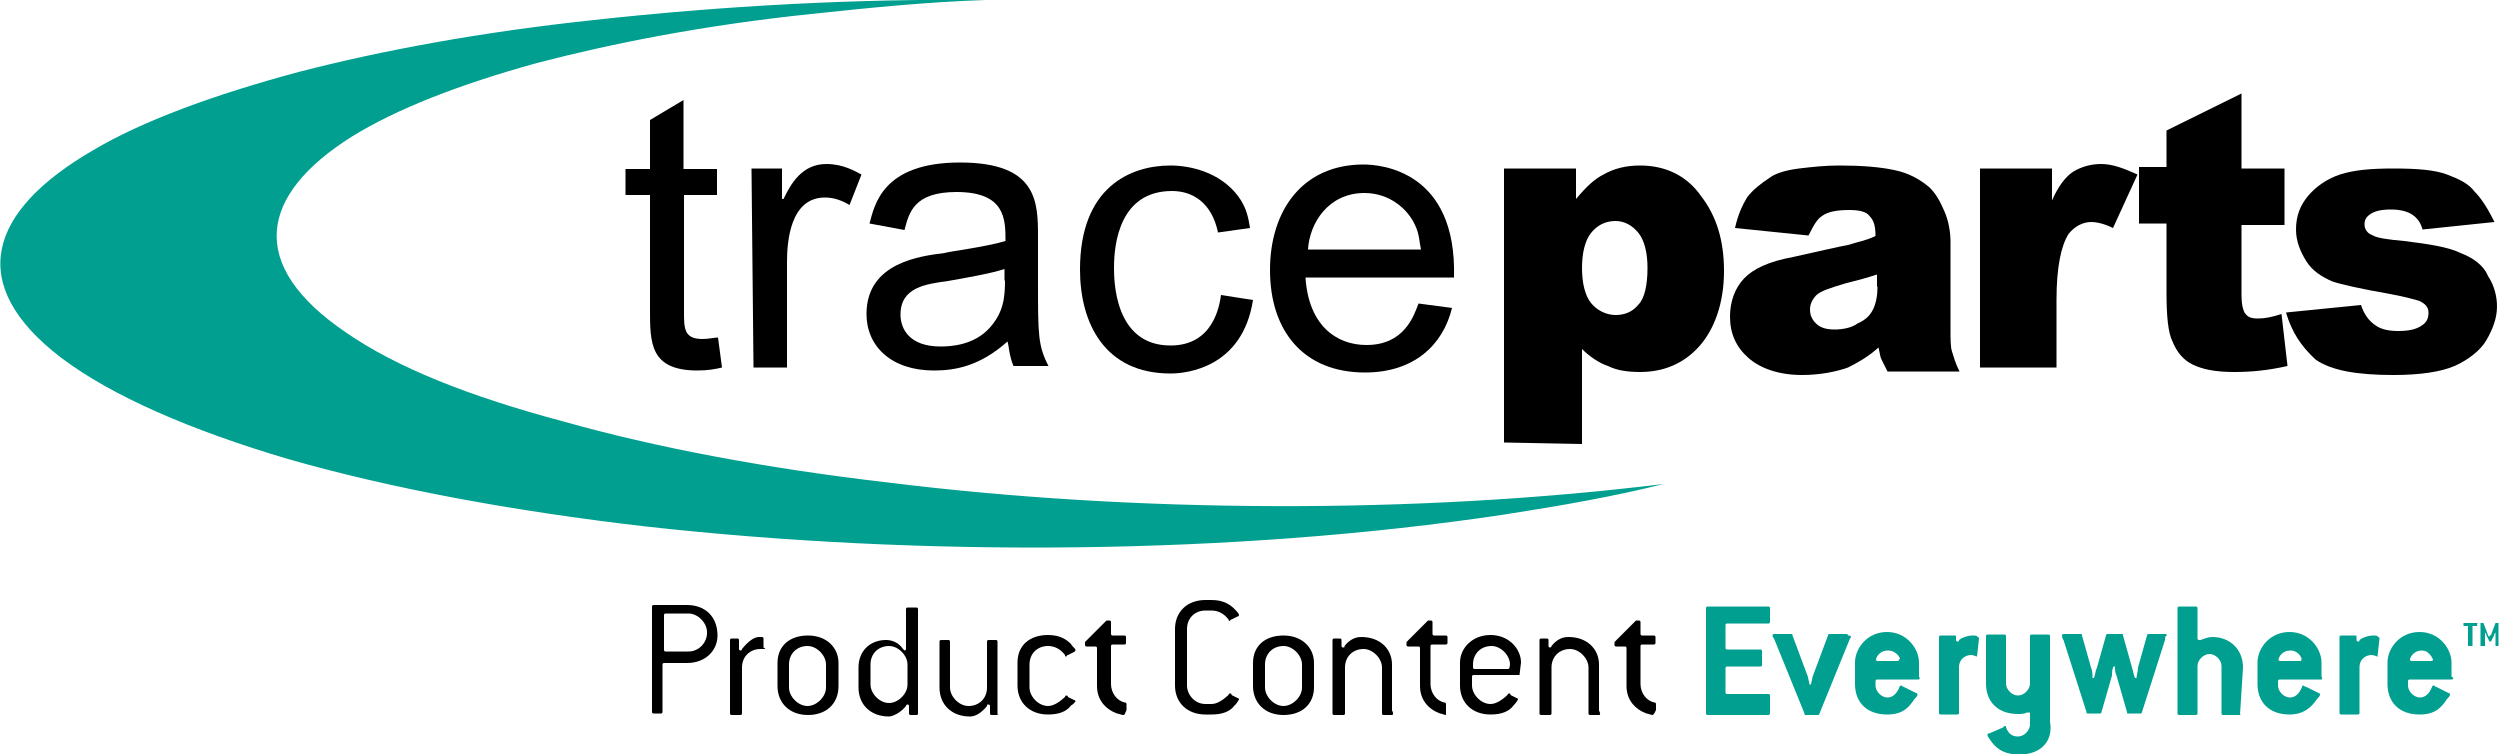 <?xml version="1.0" encoding="UTF-8"?> <svg xmlns="http://www.w3.org/2000/svg" xmlns:xlink="http://www.w3.org/1999/xlink" version="1.1" id="Calque_1" x="0px" y="0px" viewBox="157.2 415.6 500 150.9" xml:space="preserve"> <g> <path fill="#009F8F" d="M226.4,482.1c-19.9-13.5-17.4-27.5,1.2-39.2l0,0c8.9-5.5,21.4-10.4,37-14.7l0,0c15.3-4,33.7-7.6,54.8-9.8 l0,0c11.3-1.2,22.9-2.4,34.9-2.8l0,0c-26-0.3-52.9,1.2-78.3,4l0,0c-22.6,2.4-42.5,6.1-59.1,10.4l0,0c-17.1,4.6-31.2,9.8-41,15.6 l0,0c-21.1,12.2-25.7,26.9-6.4,41.6l0,0c10.1,7.6,25.7,14.4,45.3,20.2l0,0c20.2,5.8,44.7,10.4,71.6,13.5l0,0 c54.8,6.1,117.2,5.8,171.7-2.4l0,0c11.6-1.8,22.3-3.7,31.8-6.1l0,0c-49.6,6.1-105.9,5.8-155.1-0.3l0,0c-24.2-2.8-46.5-7-64.9-12.2 l0,0C251.1,494.9,236.5,489.1,226.4,482.1z"></path> </g> <path d="M301.6,489.1c-1.2,0.3-2.8,0.6-4.9,0.6c-9.5,0-9.5-5.5-9.5-12.2v-22.9h-4.9v-5.2h4.9v-9.8l6.7-4v13.8h6.7v5.2H294v23.3 c0,3.4,0,5.5,3.7,5.5c1.2,0,2.4-0.3,3.1-0.3L301.6,489.1z"></path> <path d="M307.5,449.3h6.1v6.1h0.3c1.5-3.1,3.7-7,8.6-7c3.4,0,5.8,1.5,7,2.1l-2.4,6.1c-1.5-0.9-3.1-1.5-4.9-1.5 c-7,0-7.6,8.9-7.6,12.9v21.1h-6.7L307.5,449.3L307.5,449.3z"></path> <path d="M358.2,471.7c0,3.4-0.3,6.4-3.1,9.5c-3.1,3.4-7.6,3.7-9.8,3.7c-6.1,0-8-3.4-8-6.4c0-5.5,5.2-6.1,9.5-6.7 c3.4-0.6,8.6-1.5,11.3-2.4V471.7L358.2,471.7z M338.1,461.6c0.9-3.4,1.8-7.6,10.4-7.6c9.8,0,9.8,5.5,9.8,9.8 c-4,1.2-11.3,2.1-12.2,2.4c-4.6,0.6-15.6,1.8-15.6,12.2c0,6.4,4.9,11.3,13.5,11.3c4.3,0,9.2-0.9,14.7-5.8c0.3,0.9,0.3,2.8,1.2,4.9h7 c-2.1-4-2.1-6.4-2.1-16.5v-9.2c0-7,0-15-15.6-15s-17.1,8.6-18.1,12.2L338.1,461.6z"></path> <path d="M407.8,475.6c-2.1,13.5-13.2,14.7-16.5,14.7c-13.2,0-18.1-10.1-18.1-20.8c0-16.5,10.1-20.8,18.1-20.8 c3.7,0,9.8,1.2,13.5,6.1c1.8,2.4,2.1,4.6,2.4,6.4l-6.4,0.9c-1.2-5.8-4.9-8.3-9.2-8.3c-10.4,0-11.6,10.4-11.6,15.3 c0,2.4,0,15.6,11.3,15.6c8.6,0,9.8-8,10.1-10.1L407.8,475.6z"></path> <path d="M418.8,465.5c0.3-5.2,4-11.3,11.3-11.3c4.9,0,8.6,3.1,10.1,6.4c0.9,1.8,0.9,3.7,1.2,4.9H418.8z M440.9,476.3 c-0.9,2.4-2.8,8.3-10.4,8.3c-6.1,0-11.6-4-12.2-13.5h29.7c0.6-21.4-14.7-22.6-18.1-22.6c-12.2,0-18.7,9.2-18.7,21.1 c0,12.2,6.7,20.5,19,20.5c9.8,0,15.6-5.5,17.4-12.9L440.9,476.3z"></path> <path d="M475.4,462.2c1.2-1.5,2.8-2.4,4.9-2.4c1.8,0,3.4,0.9,4.6,2.4s1.8,4,1.8,7c0,3.4-0.6,6.1-1.8,7.3c-1.2,1.5-2.8,2.1-4.6,2.1 s-3.7-0.9-4.9-2.4c-1.2-1.5-1.8-4-1.8-7C473.6,466.2,474.2,463.7,475.4,462.2z M473.6,504.4v-19c1.5,1.5,3.4,2.8,5.2,3.4 c1.8,0.9,4,1.2,6.4,1.2c4.9,0,8.9-1.8,11.9-5.2s4.9-8.6,4.9-15c0-6.1-1.5-11-4.6-15c-2.8-4-7-6.1-12.2-6.1c-2.8,0-5.2,0.6-7.3,1.8 c-1.8,0.9-3.4,2.4-5.5,4.9v-6.1H458v54.8L473.6,504.4L473.6,504.4z"></path> <path d="M532.7,472.9c0,1.8-0.3,3.4-0.9,4.6c-0.6,1.2-1.5,2.1-3.1,2.8c-1.2,0.9-3.1,1.2-4.6,1.2c-1.5,0-2.8-0.3-3.7-1.2 c-0.9-0.9-1.2-1.8-1.2-2.8c0-0.9,0.3-1.8,1.2-2.8c0.9-0.9,2.8-1.5,5.8-2.4c2.4-0.6,4.6-1.2,6.4-1.8V472.9z M521.6,458.8 c1.2-0.9,3.1-1.2,5.5-1.2c1.8,0,3.4,0.3,4,1.2c0.9,0.9,1.2,2.1,1.2,4c-1.8,0.9-3.7,1.2-5.5,1.8c-1.8,0.3-5.5,1.2-11,2.4 c-4.9,0.9-8,2.4-9.8,4.3s-2.8,4.6-2.8,7.6c0,3.4,1.2,6.1,3.7,8.3c2.4,2.1,6.1,3.4,10.7,3.4c3.4,0,6.7-0.6,9.2-1.5 c1.8-0.9,4-2.1,6.1-4c0.3,1.2,0.3,1.8,0.6,2.4c0.3,0.6,0.6,1.2,1.2,2.4h14.4c-0.9-1.8-1.2-3.1-1.5-4c-0.3-0.9-0.3-2.4-0.3-4.6V464 c0-1.8-0.3-4-1.2-6.1s-1.8-3.7-3.1-4.9c-1.8-1.5-4-2.8-7-3.4c-2.8-0.6-6.4-0.9-11-0.9c-2.8,0-5.5,0.3-8,0.6 c-2.4,0.3-4.6,0.9-5.8,1.8c-1.8,1.2-3.4,2.4-4.6,4c-0.9,1.5-1.8,3.4-2.4,6.1l14.7,1.5C520.1,460.3,520.7,459.4,521.6,458.8z"></path> <path d="M553.2,449.3h14.4v6.4c1.2-2.8,2.8-4.9,4.3-5.8c1.5-0.9,3.4-1.5,5.5-1.5c2.4,0,4.6,0.9,7.3,2.1l-4.9,10.7 c-1.8-0.9-3.4-1.2-4.3-1.2c-1.8,0-3.4,0.9-4.6,2.4c-1.5,2.4-2.4,6.7-2.4,13.2v13.5h-15.3V449.3L553.2,449.3z"></path> <path d="M605.5,434.3v15h8.6v11.3h-8.6v14.1c0,1.8,0.3,2.8,0.6,3.4c0.6,0.9,1.2,1.2,2.8,1.2c1.2,0,2.8-0.3,4.6-0.9l1.2,10.4 c-4,0.9-7.3,1.2-10.7,1.2c-4,0-6.4-0.6-8.3-1.5c-1.8-0.9-3.1-2.4-4-4.6c-0.9-1.8-1.2-5.2-1.2-9.8v-13.8H585V449h5.5v-7.3 L605.5,434.3z"></path> <rect x="141.3" y="405" fill="none" width="529.7" height="130.7"></rect> <path d="M614.4,478.1l15-1.5c0.6,1.8,1.5,3.1,2.8,4c1.2,0.9,2.8,1.2,4.6,1.2c2.1,0,3.7-0.3,4.9-1.2c0.9-0.6,1.2-1.5,1.2-2.4 c0-1.2-0.6-1.8-1.8-2.4c-0.9-0.3-3.1-0.9-6.4-1.5c-5.2-0.9-9.2-1.8-11-2.4c-2.1-0.9-4-2.1-5.2-4s-2.1-4-2.1-6.4 c0-2.8,0.9-4.9,2.4-6.7c1.5-1.8,3.7-3.4,6.4-4.3c2.8-0.9,6.1-1.2,10.7-1.2c4.9,0,8.3,0.3,10.7,1.2c2.4,0.9,4.3,1.8,5.5,3.4 c1.5,1.5,2.8,3.7,4,6.1l-14.4,1.5c-0.3-1.2-0.9-2.1-1.8-2.8c-1.2-0.9-2.8-1.2-4.6-1.2s-3.1,0.3-4,0.9c-0.9,0.6-1.2,1.2-1.2,2.1 c0,0.9,0.6,1.8,1.5,2.1c0.9,0.6,3.1,0.9,6.4,1.2c4.9,0.6,8.9,1.2,11.3,2.4c2.4,0.9,4.6,2.4,5.5,4.6c1.2,1.8,1.8,4,1.8,6.1 c0,2.4-0.9,4.6-2.1,6.7c-1.2,2.1-3.7,4-6.4,5.2c-2.8,1.2-7,1.8-12.2,1.8c-7.3,0-12.5-0.9-15.6-3.1 C617.4,484.8,615.6,482.1,614.4,478.1z"></path> <path d="M294.6,548.2H290c-0.3,0-0.3,0.3-0.3,0.3v9.5c0,0.3-0.3,0.3-0.3,0.3h-1.5c-0.3,0-0.3-0.3-0.3-0.3v-21.1 c0-0.3,0.3-0.3,0.3-0.3h6.7c3.7,0,6.1,2.4,6.1,6.1C300.7,545.7,298.3,548.2,294.6,548.2z M298.6,542c0-1.8-1.8-3.7-3.7-3.7h-4.6 c-0.3,0-0.3,0.3-0.3,0.3v7c0,0.3,0.3,0.3,0.3,0.3h4.6c2.1,0,3.7-1.8,3.7-3.7V542z"></path> <path d="M309.9,545.4h-0.6c-2.1,0-3.7,1.5-3.7,3.7v9.2c0,0.3-0.3,0.3-0.3,0.3h-1.8c-0.3,0-0.3-0.3-0.3-0.3v-14.7 c0-0.3,0.3-0.3,0.3-0.3h1.2c0.3,0,0.3,0.3,0.3,0.3v1.8c0,0.3,0.3,0.3,0.3,0.3s0.3,0,0.3-0.3c1.2-1.5,2.4-2.4,3.4-2.4h0.6 c0.3,0,0.3,0.3,0.3,0.3v1.8C310.5,545.4,310.2,545.4,309.9,545.4z"></path> <path d="M318.8,558.6c-3.7,0-6.1-2.4-6.1-5.8v-4.6c0-3.4,2.4-5.5,6.1-5.5c3.7,0,6.1,2.4,6.1,5.5v4.6 C324.9,556.4,322.4,558.6,318.8,558.6z M322.4,548.5c0-1.8-1.8-3.7-3.7-3.7c-2.1,0-3.7,1.5-3.7,3.7v4.6c0,1.8,1.8,3.7,3.7,3.7 c1.8,0,3.7-1.8,3.7-3.7V548.5z"></path> <path d="M340.5,558.6h-1.2c-0.3,0-0.3-0.3-0.3-0.3v-1.5c0-0.3-0.3-0.3-0.3-0.3s-0.3,0-0.3,0.3c-1.2,1.5-2.8,2.1-3.4,2.1 c-3.7,0-6.1-2.4-6.1-5.8v-4c0-3.4,2.4-5.5,5.5-5.5c0.9,0,2.4,0.3,3.4,1.8c0.3,0.3,0.3,0.3,0.3,0.3c0.3,0,0.3-0.3,0.3-0.3v-8 c0-0.3,0.3-0.3,0.3-0.3h1.8c0.3,0,0.3,0.3,0.3,0.3v21.1C340.8,558.3,340.8,558.6,340.5,558.6z M338.7,548.5c0-1.8-1.8-3.7-3.7-3.7 c-2.1,0-3.7,1.5-3.7,3.7v4c0,1.8,1.8,3.7,3.7,3.7c1.8,0,3.7-1.8,3.7-3.7V548.5z"></path> <path d="M356.7,558.6h-1.2c-0.3,0-0.3-0.3-0.3-0.3v-1.5c0-0.3-0.3-0.3-0.3-0.3c-0.3,0-0.3,0-0.3,0.3c-1.2,1.5-2.4,2.1-3.4,2.1 c-3.7,0-6.1-2.4-6.1-5.8v-9.2c0-0.3,0.3-0.3,0.3-0.3h1.5c0.3,0,0.3,0.3,0.3,0.3v9.2c0,1.8,1.8,3.7,3.7,3.7c2.1,0,3.7-1.5,3.7-3.7 v-9.2c0-0.3,0.3-0.3,0.3-0.3h1.5c0.3,0,0.3,0.3,0.3,0.3V558.6C357,558.3,357,558.6,356.7,558.6z"></path> <path d="M371.4,556.7c-0.9,1.2-2.4,1.8-4.6,1.8c-3.7,0-6.1-2.4-6.1-5.8v-4.6c0-3.4,2.4-5.5,6.1-5.5c2.4,0,3.7,0.9,4.6,1.8 c0.3,0.6,0.9,0.9,0.9,1.2S372,546,372,546l-1.2,0.6c-0.3,0-0.3,0.3-0.3,0.3c-0.3,0-0.3,0-0.3-0.3c-0.9-1.2-2.1-1.8-3.4-1.8 c-2.1,0-3.7,1.5-3.7,3.7v4.6c0,1.8,1.8,3.7,3.7,3.7c1.2,0,2.4-0.9,3.4-1.8c0-0.3,0.3-0.3,0.3-0.3c0.3,0,0.3,0.3,0.3,0.3l1.2,0.6 c0.3,0,0.3,0.3,0.3,0.3C372.3,555.8,372,556.4,371.4,556.7z"></path> <path d="M381.8,558.6c-0.3,0-0.9-0.3-1.2-0.3c-2.4-0.9-4-2.8-4-5.5v-7.6c0-0.3-0.3-0.3-0.3-0.3h-1.8c-0.3,0-0.3-0.3-0.3-0.3v-0.6 l4-4c0.3-0.3,0.3-0.3,0.3-0.3h0.6c0.3,0,0.3,0.3,0.3,0.3v2.4c0,0.3,0.3,0.3,0.3,0.3h2.4c0.3,0,0.3,0.3,0.3,0.3v1.2 c0,0.3-0.3,0.3-0.3,0.3h-2.4c-0.3,0-0.3,0.3-0.3,0.3v7.6c0,1.8,1.2,3.4,2.8,3.7c0.3,0,0.3,0.3,0.3,0.3v1.2 C382.1,558.6,382.1,558.6,381.8,558.6z"></path> <path d="M404.1,556.7c-0.9,1.2-2.4,1.8-4.6,1.8h-1.2c-3.7,0-6.1-2.4-6.1-5.8v-11.3c0-3.4,2.4-5.8,6.1-5.8h1.2c2.4,0,3.7,0.9,4.6,1.8 c0.3,0.3,0.9,0.9,0.9,1.2c0,0.3-0.3,0.3-0.3,0.3l-1.2,0.6c-0.3,0-0.3,0.3-0.3,0.3s-0.3,0-0.3-0.3c-0.9-1.2-2.1-1.8-3.4-1.8h-1.2 c-2.1,0-3.7,1.5-3.7,3.7v11.3c0,1.8,1.5,3.7,3.7,3.7h1.2c1.2,0,2.4-0.9,3.4-1.8c0-0.3,0.3-0.3,0.3-0.3c0.3,0,0.3,0,0.3,0.3l1.2,0.6 c0.3,0,0.3,0.3,0.3,0.3C404.8,555.8,404.5,556.4,404.1,556.7z"></path> <path d="M413.9,558.6c-3.7,0-6.1-2.4-6.1-5.8v-4.6c0-3.4,2.4-5.5,6.1-5.5s6.1,2.4,6.1,5.5v4.6C420.1,556.4,417.6,558.6,413.9,558.6z M417.6,548.5c0-1.8-1.8-3.7-3.7-3.7c-2.1,0-3.7,1.5-3.7,3.7v4.6c0,1.8,1.8,3.7,3.7,3.7c1.8,0,3.7-1.8,3.7-3.7V548.5z"></path> <path d="M435.7,558.6h-1.8c-0.3,0-0.3-0.3-0.3-0.3v-9.2c0-1.8-1.8-3.7-3.7-3.7c-2.1,0-3.7,1.5-3.7,3.7v9.2c0,0.3-0.3,0.3-0.3,0.3 H424c-0.3,0-0.3-0.3-0.3-0.3v-14.7c0-0.3,0.3-0.3,0.3-0.3h1.2c0.3,0,0.3,0.3,0.3,0.3v1.2c0,0.3,0.3,0.3,0.3,0.3c0.3,0,0.3,0,0.3-0.3 c1.2-1.5,2.4-1.8,3.4-1.8c3.7,0,6.1,2.4,6.1,5.5v9.2C436,558.3,435.7,558.6,435.7,558.6z"></path> <path d="M446.4,558.6c-0.3,0-0.9-0.3-1.2-0.3c-2.4-0.9-4-2.8-4-5.5v-7.6c0-0.3-0.3-0.3-0.3-0.3h-2.1c-0.3,0-0.3-0.3-0.3-0.3v-0.6 l4-4c0.3-0.3,0.3-0.3,0.3-0.3h0.6c0.3,0,0.3,0.3,0.3,0.3v2.4c0,0.3,0.3,0.3,0.3,0.3h2.4c0.3,0,0.3,0.3,0.3,0.3v1.2 c0,0.3-0.3,0.3-0.3,0.3h-2.8c-0.3,0-0.3,0.3-0.3,0.3v7.6c0,1.8,1.2,3.4,2.8,3.7c0.3,0,0.3,0.3,0.3,0.3L446.4,558.6 C446.7,558.6,446.4,558.6,446.4,558.6z"></path> <path d="M461.1,550.6h-9.2c-0.3,0-0.3,0.3-0.3,0.3v1.8c0,1.8,1.8,3.7,3.7,3.7c1.2,0,2.4-0.9,3.4-1.8c0-0.3,0.3-0.3,0.3-0.3 c0.3,0,0.3,0,0.3,0.3l1.2,0.6c0.3,0,0.3,0.3,0.3,0.3s-0.3,0.6-0.9,1.2c-0.9,1.2-2.4,1.8-4.6,1.8c-3.7,0-6.1-2.4-6.1-5.8v-4.6 c0-2.8,2.4-5.5,6.1-5.5s6.1,2.8,6.1,5.5L461.1,550.6C461.4,550.6,461.4,550.6,461.1,550.6z M459.2,548.5c0-1.8-1.8-3.7-3.7-3.7 c-2.1,0-3.7,1.5-3.7,3.7v0.6c0,0.3,0.3,0.3,0.3,0.3h6.7c0.3,0,0.3-0.3,0.3-0.3L459.2,548.5L459.2,548.5z"></path> <path d="M477,558.6h-1.8c-0.3,0-0.3-0.3-0.3-0.3v-9.2c0-1.8-1.8-3.7-3.7-3.7c-2.1,0-3.7,1.5-3.7,3.7v9.2c0,0.3-0.3,0.3-0.3,0.3h-1.8 c-0.3,0-0.3-0.3-0.3-0.3v-14.7c0-0.3,0.3-0.3,0.3-0.3h1.2c0.3,0,0.3,0.3,0.3,0.3v1.2c0,0.3,0.3,0.3,0.3,0.3s0.3,0,0.3-0.3 c1.2-1.5,2.4-1.8,3.4-1.8c3.7,0,6.1,2.4,6.1,5.5v9.2C477.3,558.3,477.3,558.6,477,558.6z"></path> <path d="M487.7,558.6c-0.3,0-0.9-0.3-1.2-0.3c-2.4-0.9-4-2.8-4-5.5v-7.6c0-0.3-0.3-0.3-0.3-0.3h-1.8c-0.3,0-0.3-0.3-0.3-0.3v-0.6 l4-4c0.3-0.3,0.3-0.3,0.3-0.3h0.6c0.3,0,0.3,0.3,0.3,0.3v2.4c0,0.3,0.3,0.3,0.3,0.3h2.4c0.3,0,0.3,0.3,0.3,0.3v1.2 c0,0.3-0.3,0.3-0.3,0.3h-2.4c-0.3,0-0.3,0.3-0.3,0.3v7.6c0,1.8,1.2,3.4,2.8,3.7c0.3,0,0.3,0.3,0.3,0.3v1.2 C488,558.6,487.7,558.6,487.7,558.6z"></path> <path fill="#009F8F" d="M510.9,558.6h-12.2c-0.3,0-0.3-0.3-0.3-0.3v-21.1c0-0.3,0.3-0.3,0.3-0.3h12.2c0.3,0,0.3,0.3,0.3,0.3v2.8 c0,0.3-0.3,0.3-0.3,0.3h-8.3c-0.3,0-0.3,0.3-0.3,0.3v4.6c0,0.3,0.3,0.3,0.3,0.3h6.7c0.3,0,0.3,0.3,0.3,0.3v2.8 c0,0.3-0.3,0.3-0.3,0.3h-6.7c-0.3,0-0.3,0.3-0.3,0.3v4.9c0,0.3,0.3,0.3,0.3,0.3h8.3c0.3,0,0.3,0.3,0.3,0.3v2.8 C511.2,558.3,511.2,558.6,510.9,558.6z"></path> <path fill="#009F8F" d="M527.2,543.3l-6.1,15c0,0.3-0.3,0.3-0.3,0.3h-2.4c-0.3,0-0.3,0-0.3-0.3l-6.1-15c-0.3-0.3-0.3-0.6-0.3-0.6 c0-0.3,0.3-0.3,0.3-0.3h3.4c0.3,0,0.3,0,0.3,0.3l3.1,8.3c0,0.3,0.3,1.2,0.3,1.5h0.3c0-0.3,0.3-1.2,0.3-1.5l3.1-8.3 c0-0.3,0.3-0.3,0.3-0.3h3.4c0.3,0,0.3,0.3,0.3,0.3C527.5,542.7,527.5,543,527.2,543.3z"></path> <path fill="#009F8F" d="M540.9,551.5h-8.3c-0.3,0-0.3,0.3-0.3,0.3v0.9c0,1.2,1.2,2.4,2.4,2.4c0.9,0,1.8-0.6,2.4-2.1 c0-0.3,0.3-0.3,0.3-0.3c0.3,0,0.3,0.3,0.6,0.3l2.4,1.2c0.3,0,0.3,0.3,0.3,0.3c0,0.3-0.3,0.6-0.6,0.9c-1.2,1.8-2.4,3.1-5.5,3.1 c-4,0-6.4-2.4-6.4-6.1v-4.3c0-2.8,2.4-6.1,6.4-6.1c4,0,6.4,3.4,6.4,6.1v2.8C541.2,551.2,541.2,551.5,540.9,551.5z M534.8,545.7 c-1.8,0-2.4,1.5-2.4,1.8s0.3,0.3,0.3,0.3h4c0.3,0,0.3-0.3,0.3-0.3C537.6,547.6,536.6,545.7,534.8,545.7z"></path> <path fill="#009F8F" d="M552.6,546.9c-0.3,0-0.6-0.3-1.2-0.3c-1.2,0-2.4,0.9-2.4,2.4v9.2c0,0.3-0.3,0.3-0.3,0.3h-3.4 c-0.3,0-0.3-0.3-0.3-0.3V543c0-0.3,0.3-0.3,0.3-0.3h2.8c0.3,0,0.3,0,0.3,0.3v0.6c0,0.3,0.3,0.3,0.3,0.3c0.3,0,0.3,0,0.3-0.3 c0.3-0.3,1.5-0.9,2.8-0.9c0.3,0,0.9,0,0.9,0.3c0.3,0,0.3,0.3,0.3,0.3L552.6,546.9C552.6,546.6,552.6,546.9,552.6,546.9z"></path> <path fill="#009F8F" d="M561.1,566.5c-2.8,0-4.3-0.9-5.5-2.4c-0.6-0.9-0.9-1.2-0.9-1.5s0-0.3,0.3-0.3l2.8-1.2 c0.3-0.3,0.3-0.3,0.3-0.3c0.3,0,0.3,0,0.3,0.3c0.6,1.5,1.5,1.8,2.4,1.8c1.2,0,2.4-1.2,2.4-2.4v-2.1c0-0.3,0-0.3-0.3-0.3 c-0.3,0-0.3,0-0.3,0c-0.6,0.3-1.2,0.3-1.8,0.3c-4,0-6.4-2.4-6.4-6.1v-9.5c0-0.3,0.3-0.3,0.3-0.3h3.4c0.3,0,0.3,0.3,0.3,0.3v9.5 c0,1.2,1.2,2.4,2.4,2.4c1.2,0,2.4-1.2,2.4-2.4v-9.5c0-0.3,0.3-0.3,0.3-0.3h3.4c0.3,0,0.3,0.3,0.3,0.3v17.1 C567.9,563.8,565.4,566.5,561.1,566.5z"></path> <path fill="#009F8F" d="M590.2,543.6l-4.6,14.4c0,0.3-0.3,0.3-0.3,0.3h-2.4c-0.3,0-0.3,0-0.3-0.3l-2.1-7.3c-0.3-0.6-0.3-1.2-0.3-1.8 h-0.3c-0.3,0.6-0.3,1.2-0.3,1.8l-2.1,7.3c0,0.3-0.3,0.3-0.3,0.3h-2.4c-0.3,0-0.3,0-0.3-0.3l-4.6-14.4c-0.3-0.3-0.3-0.9-0.3-0.9 c0-0.3,0.3-0.3,0.3-0.3h3.4c0.3,0,0.3,0,0.3,0.3l1.8,6.4c0.3,0.6,0.3,1.5,0.3,2.1h0.3c0.3-0.9,0.3-1.5,0.6-2.1l1.8-6.4 c0-0.3,0.3-0.3,0.3-0.3h2.8c0.3,0,0.3,0,0.3,0.3l1.8,6.4c0.3,0.9,0.3,1.5,0.6,2.1h0.3c0-0.6,0.3-1.2,0.3-2.1l1.8-6.4 c0-0.3,0.3-0.3,0.3-0.3h3.4c0.3,0,0.3,0.3,0.3,0.3C590.2,542.7,590.2,543.3,590.2,543.6z"></path> <path fill="#009F8F" d="M605.2,558.6h-3.4c-0.3,0-0.3-0.3-0.3-0.3v-9.5c0-1.2-1.2-2.4-2.4-2.4c-1.2,0-2.4,1.2-2.4,2.4v9.5 c0,0.3-0.3,0.3-0.3,0.3h-3.4c-0.3,0-0.3-0.3-0.3-0.3v-21.1c0-0.3,0.3-0.3,0.3-0.3h3.4c0.3,0,0.3,0.3,0.3,0.3v6.1 c0,0.3,0.3,0.3,0.3,0.3c0.3,0,0.3,0,0.3,0c0.9-0.3,1.5-0.6,2.4-0.6c3.4,0,6.1,2.4,6.1,6.1L605.2,558.6 C605.5,558.3,605.5,558.6,605.2,558.6z"></path> <path fill="#009F8F" d="M621.4,551.5h-8.3c-0.3,0-0.3,0.3-0.3,0.3v0.9c0,1.2,1.2,2.4,2.4,2.4c0.9,0,1.8-0.6,2.4-2.1 c0-0.3,0.3-0.3,0.3-0.3s0.3,0.3,0.6,0.3l2.4,1.2c0.3,0,0.3,0.3,0.3,0.3c0,0.3-0.3,0.6-0.6,0.9c-1.2,1.8-2.8,3.1-5.5,3.1 c-4,0-6.4-2.4-6.4-6.1v-4.3c0-2.8,2.4-6.1,6.4-6.1c4,0,6.4,3.4,6.4,6.1v2.8C621.7,551.2,621.7,551.5,621.4,551.5z M615.3,545.7 c-1.8,0-2.4,1.5-2.4,1.8s0.3,0.3,0.3,0.3h4c0.3,0,0.3-0.3,0.3-0.3C617.7,547.6,617.1,545.7,615.3,545.7z"></path> <path fill="#009F8F" d="M632.7,546.9c-0.3,0-0.6-0.3-1.2-0.3c-1.2,0-2.4,0.9-2.4,2.4v9.2c0,0.3-0.3,0.3-0.3,0.3h-3.4 c-0.3,0-0.3-0.3-0.3-0.3V543c0-0.3,0.3-0.3,0.3-0.3h2.8c0.3,0,0.3,0,0.3,0.3v0.6c0,0.3,0.3,0.3,0.3,0.3c0.3,0,0.3,0,0.3-0.3 c0.3-0.3,1.5-0.9,2.8-0.9c0.3,0,0.9,0,0.9,0.3c0.3,0,0.3,0.3,0.3,0.3L632.7,546.9C633.3,546.6,633,546.9,632.7,546.9z"></path> <path fill="#009F8F" d="M647.4,551.5h-8.3c-0.3,0-0.3,0.3-0.3,0.3v0.9c0,1.2,1.2,2.4,2.4,2.4c0.9,0,1.8-0.6,2.4-2.1 c0-0.3,0.3-0.3,0.3-0.3c0.3,0,0.3,0.3,0.6,0.3l2.4,1.2c0.3,0,0.3,0.3,0.3,0.3c0,0.3-0.3,0.6-0.6,0.9c-1.2,1.8-2.4,3.1-5.5,3.1 c-4,0-6.4-2.4-6.4-6.1v-4.3c0-2.8,2.4-6.1,6.4-6.1c4,0,6.4,3.4,6.4,6.1v2.8C648,551.2,648,551.5,647.4,551.5z M641.6,545.7 c-1.8,0-2.4,1.5-2.4,1.8s0.3,0.3,0.3,0.3h4c0.3,0,0.3-0.3,0.3-0.3S643.1,545.7,641.6,545.7z"></path> <g> <path fill="#009F8F" d="M652.6,540.8h-0.9l0,0v4l0,0h-0.9l0,0v-4l0,0h-0.9l0,0v-0.6l0,0h2.8l0,0L652.6,540.8 C652.6,540.5,652.6,540.8,652.6,540.8z"></path> <path fill="#009F8F" d="M657.2,544.8h-0.9l0,0v-0.9c0-0.6,0-1.8,0-1.8l0,0c0,0-0.3,0.3-0.3,0.6l-0.6,1.2l0,0h-0.3l0,0l-0.6-1.2 c0-0.3-0.3-0.6-0.3-0.6l0,0c0,0.3,0,1.2,0,1.8v0.9l0,0h-0.9l0,0v-4.6l0,0h0.6l0,0l0.9,2.4c0,0,0,0.3,0.3,0.3l0,0c0,0,0-0.3,0.3-0.3 l0.9-2.4l0,0h0.6l0,0v4.6C657.2,544.8,657.2,544.8,657.2,544.8z"></path> </g> </svg> 